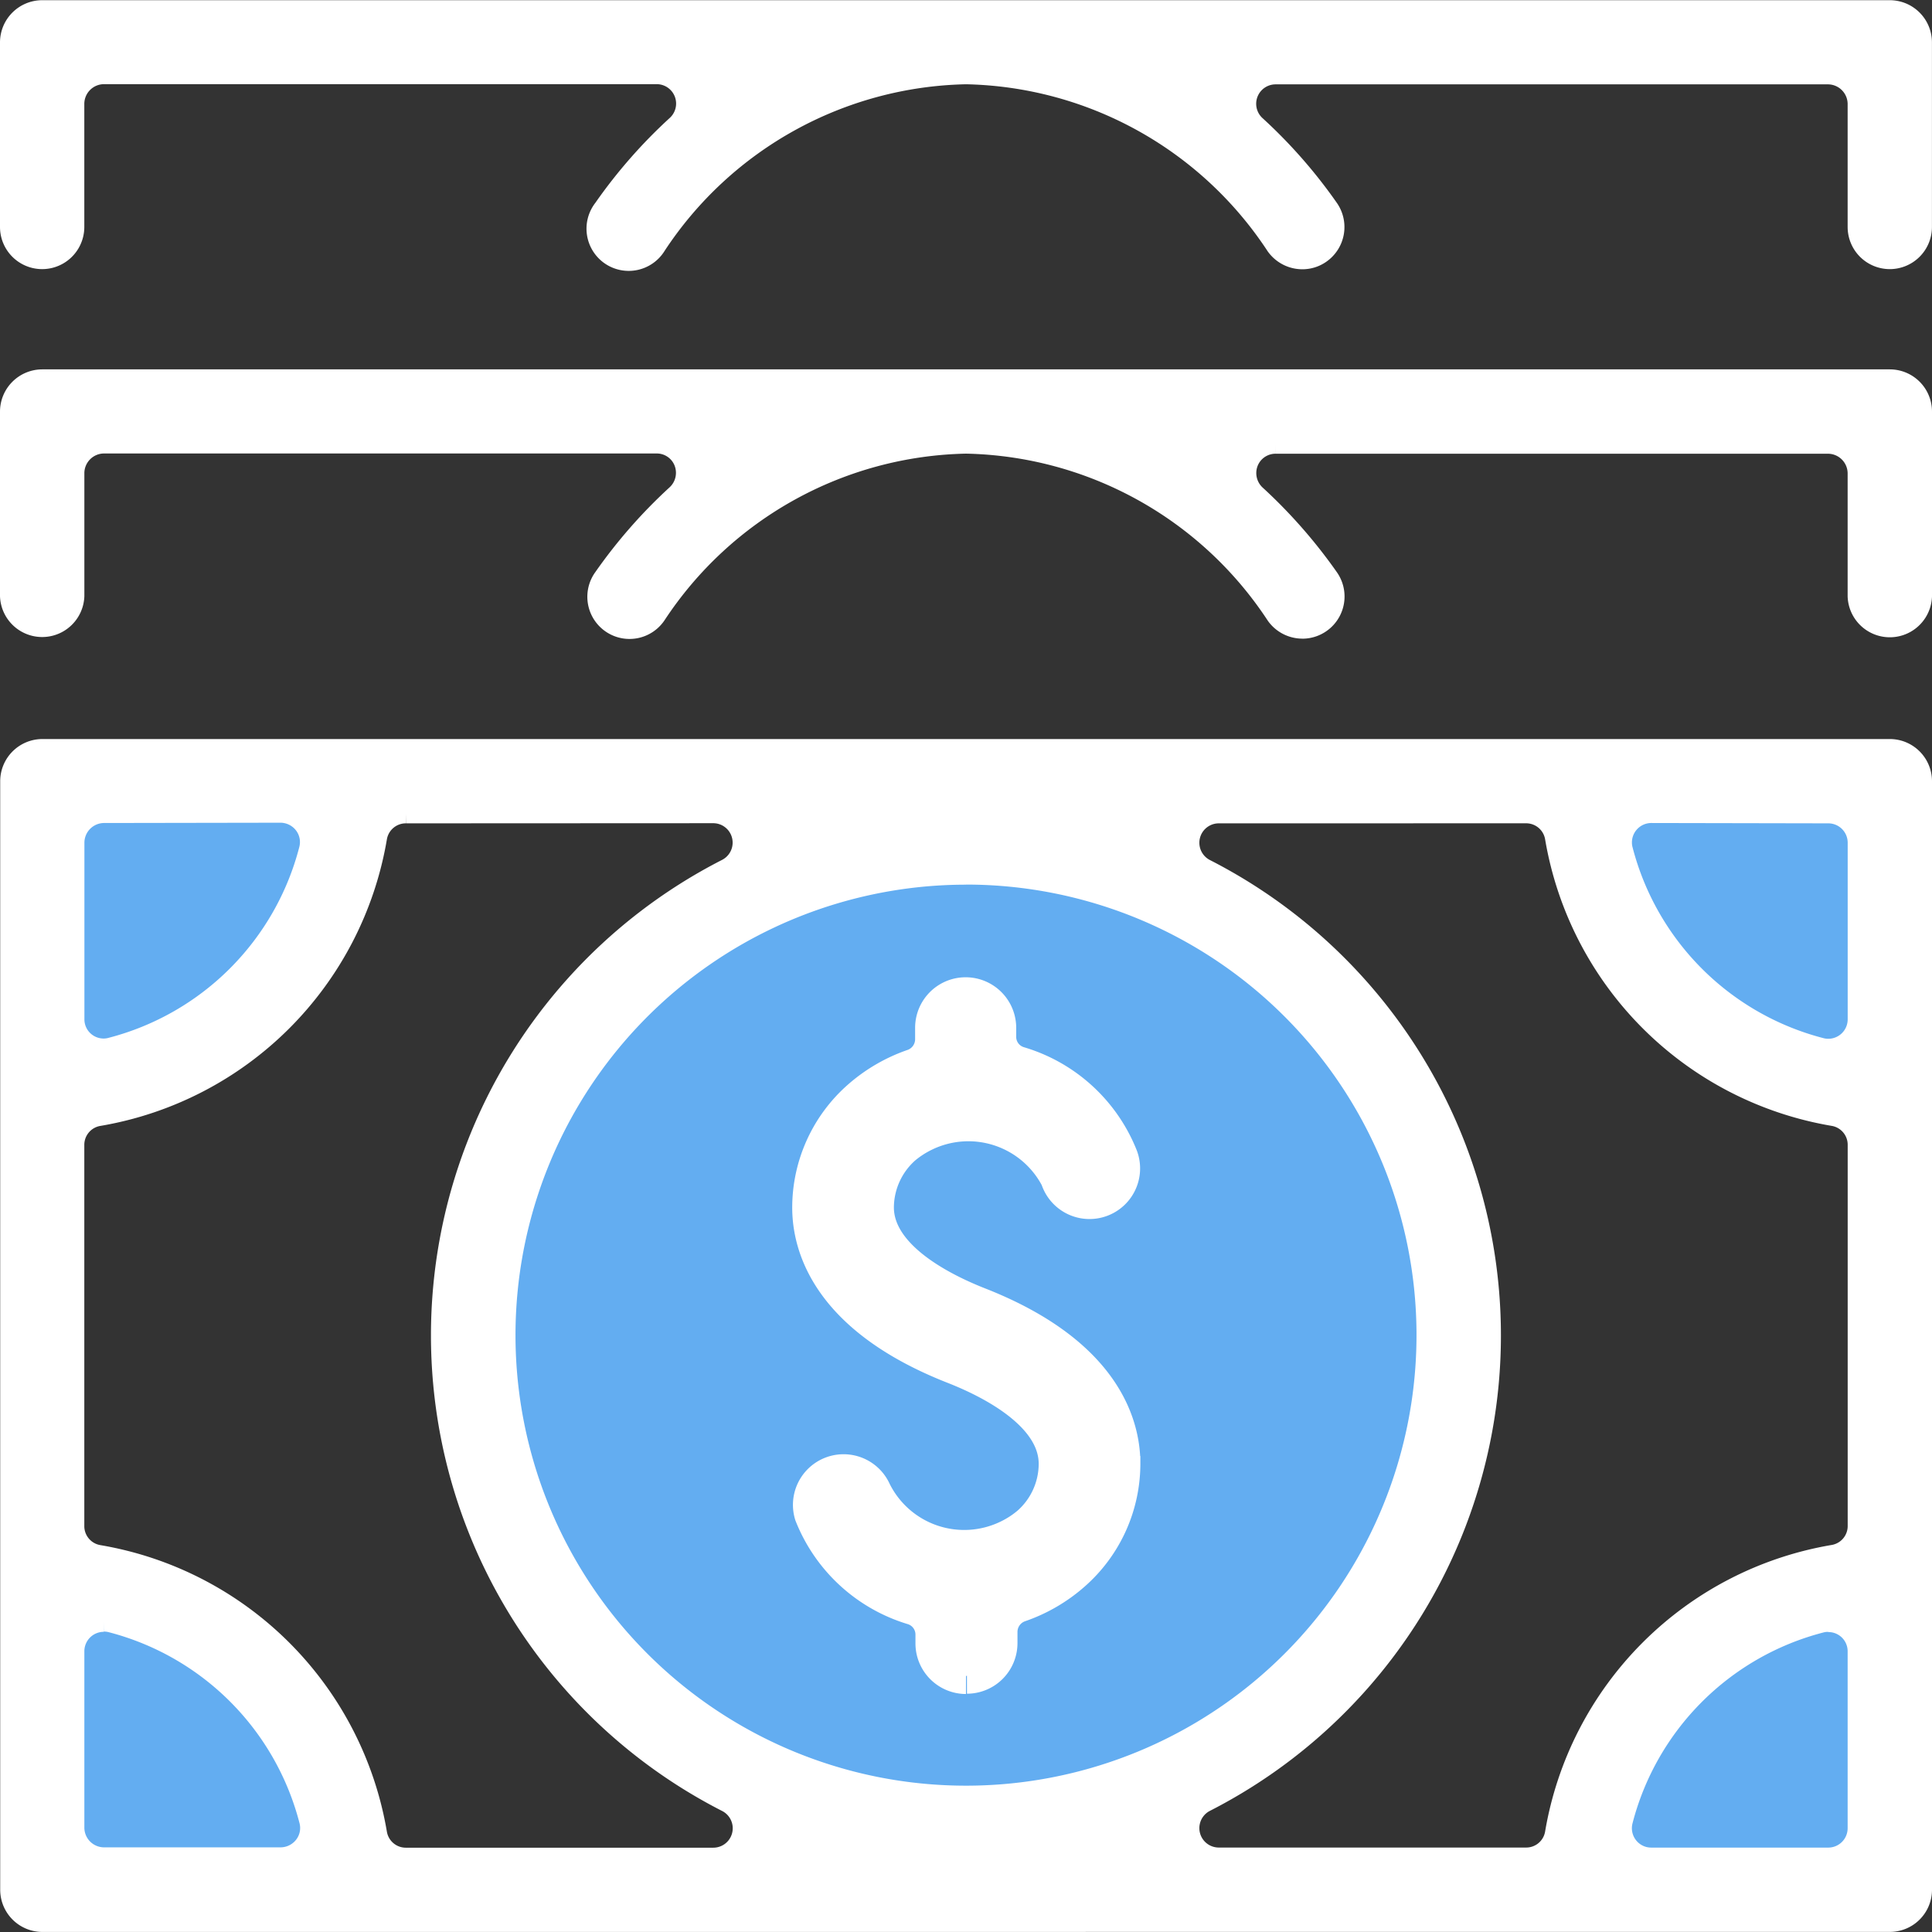 <svg xmlns="http://www.w3.org/2000/svg" xmlns:xlink="http://www.w3.org/1999/xlink" width="39.506" height="39.506" viewBox="0 0 39.506 39.506"><rect x="0" y="0" width="39.506" height="39.506" fill="#333333" stroke="none"/><defs><clipPath id="a"><rect width="39.506" height="39.506" transform="translate(0 0)" fill="none"/></clipPath></defs><g transform="translate(0 0)" clip-path="url(#a)"><path d="M19.749,17.22A10.019,10.019,0,1,1,9.73,27.239,10.019,10.019,0,0,1,19.749,17.22" fill="#63adf1"/><path d="M.911,21.905a5.713,5.713,0,0,0,.773.062,5.441,5.441,0,0,0,5.44-5.44,4.051,4.051,0,0,0-.026-.454H.9v5.832Z" fill="#63adf1"/><path d="M38.541,21.905a5.713,5.713,0,0,1-.773.062,5.441,5.441,0,0,1-5.44-5.44,4.051,4.051,0,0,1,.026-.454h6.2v5.832Z" fill="#63adf1"/><path d="M38.541,32.545a5.6,5.6,0,0,0-.775-.063,5.441,5.441,0,0,0-5.44,5.44,4.05,4.05,0,0,0,.026.454h6.2V32.544Z" fill="#63adf1"/><path d="M.911,32.545a5.713,5.713,0,0,1,.773-.062,5.441,5.441,0,0,1,5.44,5.44,4.051,4.051,0,0,1-.026.454H.9V32.545Z" fill="#63adf1"/><path d="M19.753,34.272a.667.667,0,0,1-.666-.666v-.181a.59.59,0,0,0-.418-.566,3.21,3.21,0,0,1-2.058-1.892A.668.668,0,0,1,17.86,30.5a2.071,2.071,0,0,0,2.774.938,2.016,2.016,0,0,0,.411-.268,1.65,1.65,0,0,0,.562-1.237c0-1.022-1.313-1.692-2.1-2-2.559-1.006-2.94-2.461-2.94-3.239a2.981,2.981,0,0,1,1-2.227,3.286,3.286,0,0,1,1.121-.654.6.6,0,0,0,.392-.558v-.238a.666.666,0,1,1,1.332,0V21.2a.588.588,0,0,0,.418.565A3.209,3.209,0,0,1,22.9,23.65a.667.667,0,1,1-1.243.485l0-.014a2.07,2.07,0,0,0-2.775-.936,2.05,2.05,0,0,0-.406.264,1.664,1.664,0,0,0-.565,1.239c0,1.022,1.314,1.691,2.1,2,2.559,1.006,2.94,2.462,2.94,3.24a2.977,2.977,0,0,1-1,2.226,3.261,3.261,0,0,1-1.121.654.6.6,0,0,0-.392.559V33.6a.667.667,0,0,1-.666.666" fill="#fff"/><path d="M19.753,34.272a.667.667,0,0,1-.666-.666v-.181a.59.59,0,0,0-.418-.566,3.21,3.21,0,0,1-2.058-1.892A.668.668,0,0,1,17.86,30.5a2.071,2.071,0,0,0,2.774.938,2.016,2.016,0,0,0,.411-.268,1.65,1.65,0,0,0,.562-1.237c0-1.022-1.313-1.692-2.1-2-2.559-1.006-2.94-2.461-2.94-3.239a2.981,2.981,0,0,1,1-2.227,3.286,3.286,0,0,1,1.121-.654.6.6,0,0,0,.392-.558v-.238a.666.666,0,1,1,1.332,0V21.2a.588.588,0,0,0,.418.565A3.209,3.209,0,0,1,22.9,23.65a.667.667,0,1,1-1.243.485l0-.014a2.07,2.07,0,0,0-2.775-.936,2.05,2.05,0,0,0-.406.264,1.664,1.664,0,0,0-.565,1.239c0,1.022,1.314,1.691,2.1,2,2.559,1.006,2.94,2.462,2.94,3.24a2.977,2.977,0,0,1-1,2.226,3.261,3.261,0,0,1-1.121.654.6.6,0,0,0-.392.559V33.6a.667.667,0,0,1-.666.666" fill="none" stroke="#fff" stroke-width="0.735"/><path d="M.863,39.309A.668.668,0,0,1,.2,38.643V15.974a.668.668,0,0,1,.667-.666H38.644a.667.667,0,0,1,.666.666V38.642a.666.666,0,0,1-.666.666Zm36.521-6.136a.542.542,0,0,0-.15.019,5.632,5.632,0,0,0-4.042,4.044.593.593,0,0,0,.426.722.612.612,0,0,0,.148.018h3.618a.592.592,0,0,0,.593-.591h0V33.765a.588.588,0,0,0-.588-.588h-.005M24.923,16.64a.593.593,0,0,0-.273,1.12,10.72,10.72,0,0,1,0,19.095.593.593,0,0,0,.273,1.12H31.2a.588.588,0,0,0,.588-.49,6.957,6.957,0,0,1,5.7-5.7.589.589,0,0,0,.49-.588v-7.78a.588.588,0,0,0-.49-.588,6.959,6.959,0,0,1-5.7-5.7.589.589,0,0,0-.588-.49Zm-16.617,0a.588.588,0,0,0-.588.49,6.959,6.959,0,0,1-5.7,5.7.588.588,0,0,0-.49.588V31.2a.589.589,0,0,0,.49.588,6.959,6.959,0,0,1,5.7,5.7.588.588,0,0,0,.588.49h6.279a.593.593,0,0,0,.271-1.121,10.722,10.722,0,0,1,0-19.1.593.593,0,0,0-.271-1.12ZM2.122,33.172a.593.593,0,0,0-.593.588v3.618a.6.6,0,0,0,.593.593H5.74a.6.6,0,0,0,.469-.231.584.584,0,0,0,.105-.51A5.634,5.634,0,0,0,2.27,33.185a.566.566,0,0,0-.148-.018M19.753,17.894A9.408,9.408,0,1,0,29.161,27.3v0a9.408,9.408,0,0,0-9.408-9.408m14.014-1.259a.593.593,0,0,0-.593.593.567.567,0,0,0,.019.148,5.634,5.634,0,0,0,4.044,4.044.567.567,0,0,0,.148.019.593.593,0,0,0,.593-.588V17.233a.592.592,0,0,0-.593-.593Zm-31.644,0a.6.6,0,0,0-.593.593v3.618a.588.588,0,0,0,.588.588.542.542,0,0,0,.15-.02A5.632,5.632,0,0,0,6.31,17.369a.588.588,0,0,0-.105-.512.6.6,0,0,0-.469-.23Z" fill="#fff"/><path d="M.863,39.309A.668.668,0,0,1,.2,38.643V15.974a.668.668,0,0,1,.667-.666H38.644a.667.667,0,0,1,.666.666V38.642a.666.666,0,0,1-.666.666Zm36.521-6.136a.542.542,0,0,0-.15.019,5.632,5.632,0,0,0-4.042,4.044.593.593,0,0,0,.426.722.612.612,0,0,0,.148.018h3.618a.592.592,0,0,0,.593-.591h0V33.765a.588.588,0,0,0-.588-.588h-.005M24.923,16.64a.593.593,0,0,0-.273,1.12,10.72,10.72,0,0,1,0,19.095.593.593,0,0,0,.273,1.12H31.2a.588.588,0,0,0,.588-.49,6.957,6.957,0,0,1,5.7-5.7.589.589,0,0,0,.49-.588v-7.78a.588.588,0,0,0-.49-.588,6.959,6.959,0,0,1-5.7-5.7.589.589,0,0,0-.588-.49Zm-16.617,0a.588.588,0,0,0-.588.49,6.959,6.959,0,0,1-5.7,5.7.588.588,0,0,0-.49.588V31.2a.589.589,0,0,0,.49.588,6.959,6.959,0,0,1,5.7,5.7.588.588,0,0,0,.588.49h6.279a.593.593,0,0,0,.271-1.121,10.722,10.722,0,0,1,0-19.1.593.593,0,0,0-.271-1.12ZM2.122,33.172a.593.593,0,0,0-.593.588v3.618a.6.6,0,0,0,.593.593H5.74a.6.6,0,0,0,.469-.231.584.584,0,0,0,.105-.51A5.634,5.634,0,0,0,2.27,33.185a.566.566,0,0,0-.148-.018M19.753,17.894A9.408,9.408,0,1,0,29.161,27.3v0a9.408,9.408,0,0,0-9.408-9.408m14.014-1.259a.593.593,0,0,0-.593.593.567.567,0,0,0,.019.148,5.634,5.634,0,0,0,4.044,4.044.567.567,0,0,0,.148.019.593.593,0,0,0,.593-.588V17.233a.592.592,0,0,0-.593-.593Zm-31.644,0a.6.6,0,0,0-.593.593v3.618a.588.588,0,0,0,.588.588.542.542,0,0,0,.15-.02A5.632,5.632,0,0,0,6.31,17.369a.588.588,0,0,0-.105-.512.6.6,0,0,0-.469-.23Z" fill="#fff"/><path d="M.863,39.309A.668.668,0,0,1,.2,38.643V15.974a.668.668,0,0,1,.667-.666H38.644a.667.667,0,0,1,.666.666V38.642a.666.666,0,0,1-.666.666Zm36.521-6.136a.542.542,0,0,0-.15.019,5.632,5.632,0,0,0-4.042,4.044.593.593,0,0,0,.426.722.612.612,0,0,0,.148.018h3.618a.592.592,0,0,0,.593-.591h0V33.765a.588.588,0,0,0-.588-.588h-.005M24.923,16.64a.593.593,0,0,0-.273,1.12,10.72,10.72,0,0,1,0,19.095.593.593,0,0,0,.273,1.12H31.2a.588.588,0,0,0,.588-.49,6.957,6.957,0,0,1,5.7-5.7.589.589,0,0,0,.49-.588v-7.78a.588.588,0,0,0-.49-.588,6.959,6.959,0,0,1-5.7-5.7.589.589,0,0,0-.588-.49Zm-16.617,0a.588.588,0,0,0-.588.49,6.959,6.959,0,0,1-5.7,5.7.588.588,0,0,0-.49.588V31.2a.589.589,0,0,0,.49.588,6.959,6.959,0,0,1,5.7,5.7.588.588,0,0,0,.588.49h6.279a.593.593,0,0,0,.271-1.121,10.722,10.722,0,0,1,0-19.1.593.593,0,0,0-.271-1.12ZM2.122,33.172a.593.593,0,0,0-.593.588v3.618a.6.6,0,0,0,.593.593H5.74a.6.6,0,0,0,.469-.231.584.584,0,0,0,.105-.51A5.634,5.634,0,0,0,2.27,33.185a.566.566,0,0,0-.148-.018M19.753,17.894A9.408,9.408,0,1,0,29.161,27.3v0a9.408,9.408,0,0,0-9.408-9.408m14.014-1.259a.593.593,0,0,0-.593.593.567.567,0,0,0,.019.148,5.634,5.634,0,0,0,4.044,4.044.567.567,0,0,0,.148.019.593.593,0,0,0,.593-.588V17.233a.592.592,0,0,0-.593-.593Zm-31.644,0a.6.6,0,0,0-.593.593v3.618a.588.588,0,0,0,.588.588.542.542,0,0,0,.15-.02A5.632,5.632,0,0,0,6.31,17.369a.588.588,0,0,0-.105-.512.6.6,0,0,0-.469-.23Z" fill="none" stroke="#fff" stroke-width="0.392"/><path d="M26.631,12.863a.669.669,0,0,1-.546-.283,7.759,7.759,0,0,0-6.331-3.5,7.76,7.76,0,0,0-6.328,3.494.666.666,0,1,1-1.107-.742l.017-.024a10.39,10.39,0,0,1,1.49-1.7.6.6,0,0,0,.153-.653.587.587,0,0,0-.553-.378H2.122a.6.6,0,0,0-.593.593v2.519a.667.667,0,0,1-1.333,0V8.418a.669.669,0,0,1,.667-.669H38.644a.667.667,0,0,1,.666.667v3.778a.667.667,0,0,1-1.333,0V9.675a.6.6,0,0,0-.593-.593h-11.3a.589.589,0,0,0-.552.378.6.6,0,0,0,.153.653,10.443,10.443,0,0,1,1.491,1.7.667.667,0,0,1-.545,1.051" fill="#fff"/><path d="M26.631,12.863a.669.669,0,0,1-.546-.283,7.759,7.759,0,0,0-6.331-3.5,7.76,7.76,0,0,0-6.328,3.494.666.666,0,1,1-1.107-.742l.017-.024a10.39,10.39,0,0,1,1.49-1.7.6.6,0,0,0,.153-.653.587.587,0,0,0-.553-.378H2.122a.6.6,0,0,0-.593.593v2.519a.667.667,0,0,1-1.333,0V8.418a.669.669,0,0,1,.667-.669H38.644a.667.667,0,0,1,.666.667v3.778a.667.667,0,0,1-1.333,0V9.675a.6.6,0,0,0-.593-.593h-11.3a.589.589,0,0,0-.552.378.6.6,0,0,0,.153.653,10.443,10.443,0,0,1,1.491,1.7.667.667,0,0,1-.545,1.051" fill="#fff"/><path d="M26.631,12.863a.669.669,0,0,1-.546-.283,7.759,7.759,0,0,0-6.331-3.5,7.76,7.76,0,0,0-6.328,3.494.666.666,0,1,1-1.107-.742l.017-.024a10.39,10.39,0,0,1,1.49-1.7.6.6,0,0,0,.153-.653.587.587,0,0,0-.553-.378H2.122a.6.6,0,0,0-.593.593v2.519a.667.667,0,0,1-1.333,0V8.418a.669.669,0,0,1,.667-.669H38.644a.667.667,0,0,1,.666.667v3.778a.667.667,0,0,1-1.333,0V9.675a.6.6,0,0,0-.593-.593h-11.3a.589.589,0,0,0-.552.378.6.6,0,0,0,.153.653,10.443,10.443,0,0,1,1.491,1.7.667.667,0,0,1-.545,1.051" fill="none" stroke="#fff" stroke-width="0.392"/><path d="M38.643,5.307a.666.666,0,0,1-.666-.666V2.122a.6.6,0,0,0-.593-.593h-11.3a.593.593,0,0,0-.4,1.031,10.267,10.267,0,0,1,1.491,1.7.668.668,0,0,1-.163.929.655.655,0,0,1-.38.121.672.672,0,0,1-.549-.283,7.758,7.758,0,0,0-6.329-3.5,7.757,7.757,0,0,0-6.327,3.494.667.667,0,1,1-1.1-.751l.011-.015a10.308,10.308,0,0,1,1.491-1.7.593.593,0,0,0-.4-1.03H2.121a.6.6,0,0,0-.593.593V4.641a.666.666,0,1,1-1.332,0V.863A.668.668,0,0,1,.862.2H38.643a.667.667,0,0,1,.666.667V4.641a.666.666,0,0,1-.666.666" fill="#fff"/><path d="M38.643,5.307a.666.666,0,0,1-.666-.666V2.122a.6.6,0,0,0-.593-.593h-11.3a.593.593,0,0,0-.4,1.031,10.267,10.267,0,0,1,1.491,1.7.668.668,0,0,1-.163.929.655.655,0,0,1-.38.121.672.672,0,0,1-.549-.283,7.758,7.758,0,0,0-6.329-3.5,7.757,7.757,0,0,0-6.327,3.494.667.667,0,1,1-1.1-.751l.011-.015a10.308,10.308,0,0,1,1.491-1.7.593.593,0,0,0-.4-1.03H2.121a.6.6,0,0,0-.593.593V4.641a.666.666,0,1,1-1.332,0V.863A.668.668,0,0,1,.862.2H38.643a.667.667,0,0,1,.666.667V4.641a.666.666,0,0,1-.666.666" fill="#fff"/><path d="M38.643,5.307a.666.666,0,0,1-.666-.666V2.122a.6.6,0,0,0-.593-.593h-11.3a.593.593,0,0,0-.4,1.031,10.267,10.267,0,0,1,1.491,1.7.668.668,0,0,1-.163.929.655.655,0,0,1-.38.121.672.672,0,0,1-.549-.283,7.758,7.758,0,0,0-6.329-3.5,7.757,7.757,0,0,0-6.327,3.494.667.667,0,1,1-1.1-.751l.011-.015a10.308,10.308,0,0,1,1.491-1.7.593.593,0,0,0-.4-1.03H2.121a.6.6,0,0,0-.593.593V4.641a.666.666,0,1,1-1.332,0V.863A.668.668,0,0,1,.862.2H38.643a.667.667,0,0,1,.666.667V4.641a.666.666,0,0,1-.666.666" fill="none" stroke="#fff" stroke-width="0.392"/></g></svg>